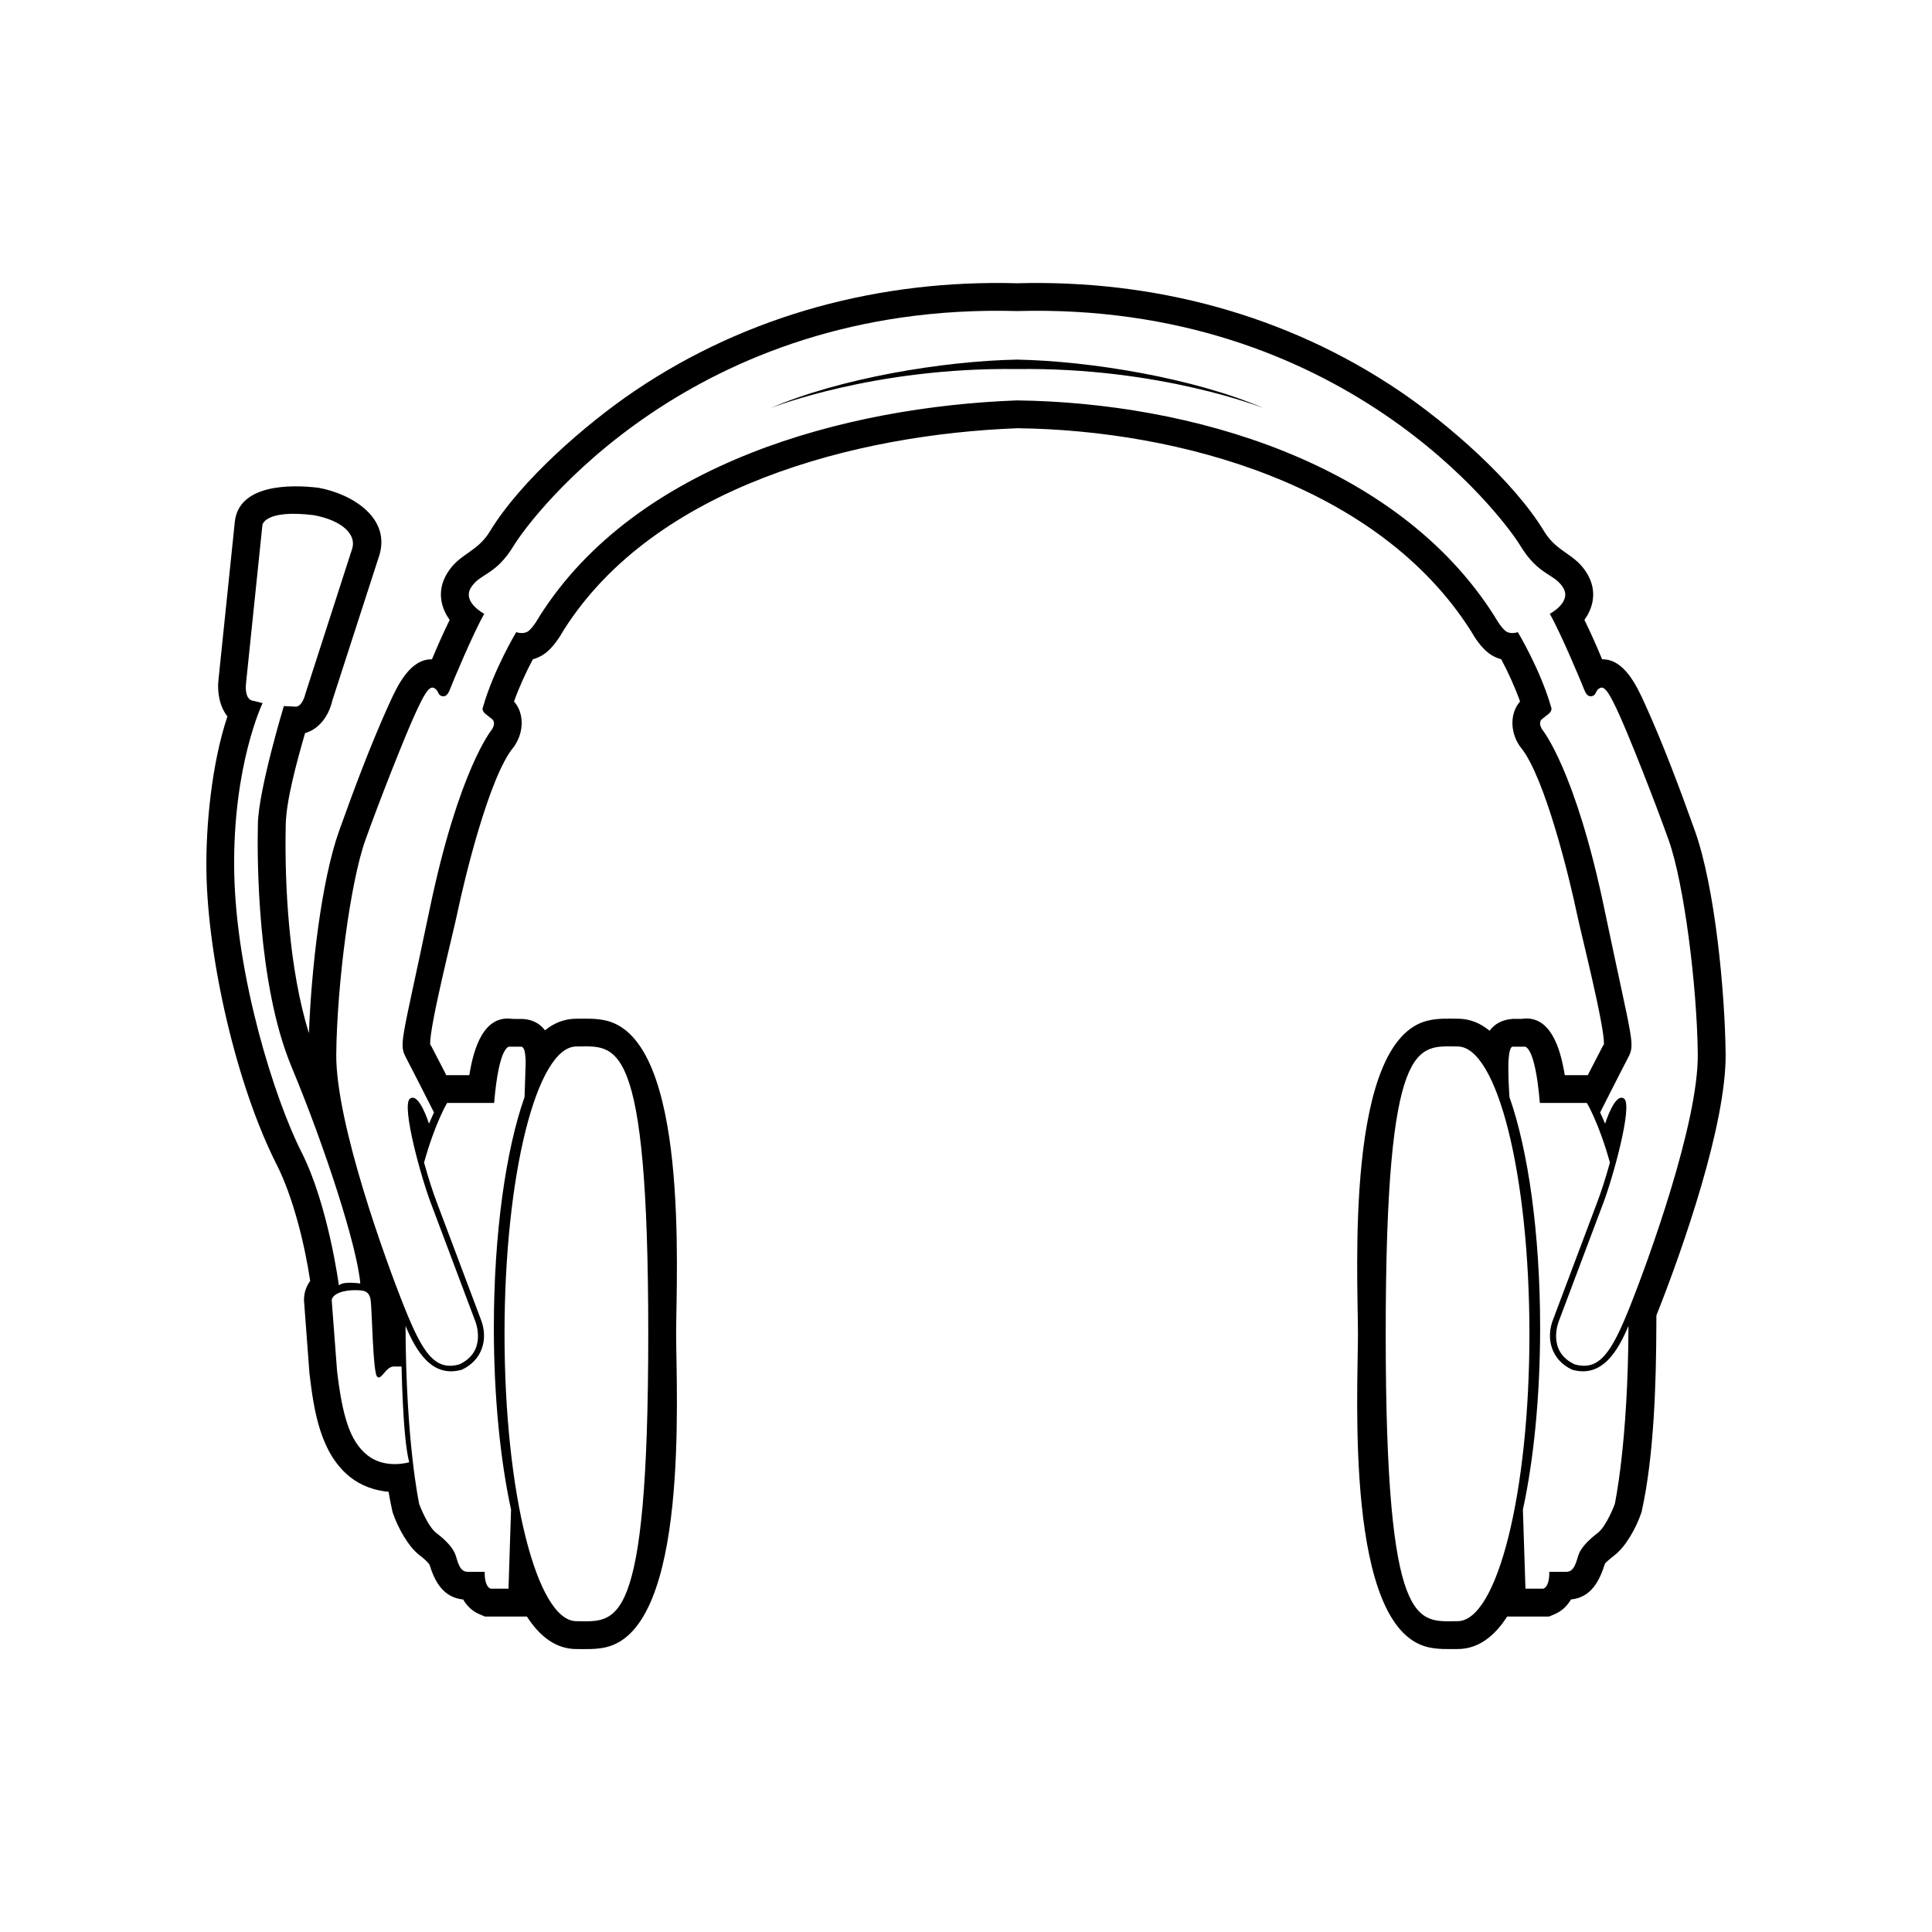 <?xml version="1.0" encoding="UTF-8"?>
<!-- The Best Svg Icon site in the world: iconSvg.co, Visit us! https://iconsvg.co -->
<svg fill="#000000" width="800px" height="800px" version="1.1" viewBox="144 144 512 512" xmlns="http://www.w3.org/2000/svg">
 <path d="m226.2 483.43c-1.477-9.836-4.574-22.32-8.879-30.797-10.574-20.832-18.273-54.281-18.621-77.809-0.168-11.824 1.344-28.289 5.566-40.965-2.035-2.594-2.777-6.363-2.352-9.871l4.309-41.656c1.027-9.957 14.582-10.012 22.254-9.059 8.953 1.652 19.637 8.195 15.785 18.703l-12.172 37.609c-0.891 3.914-3.324 7.562-7.25 8.707-2.231 7.766-4.973 17.773-5.113 24.152-0.371 16.293 0.887 38.617 6.144 55.359 0.613-16.523 3.203-40.18 8.02-53.68 3.945-11.039 8.383-22.895 13.227-33.562 2.211-4.875 5.527-11.934 11.355-11.84 1.438-3.461 3.047-7.094 4.695-10.445-2.535-3.512-3.336-7.957-0.68-12.332 3.238-5.344 7.879-5.438 11.348-11.141 8.191-13.488 25.566-28.566 38.371-37.211 30.051-20.32 65.363-29.52 101.31-28.527 35.957-0.992 71.27 8.207 101.32 28.527 12.801 8.645 30.184 23.723 38.371 37.211 3.465 5.703 8.113 5.789 11.352 11.141 2.656 4.379 1.859 8.82-0.676 12.332 1.648 3.344 3.258 6.973 4.691 10.445 5.828-0.098 9.145 6.961 11.355 11.84 4.84 10.672 9.27 22.523 13.219 33.562 5.379 15.074 7.969 42.777 8.156 59.113 0.207 18.586-11.227 51.445-18.348 69.371l-0.012 2.793c-0.047 14.832-0.594 34.164-3.805 48.789l-0.074 0.387-0.125 0.379c-1.25 3.723-4.039 8.918-7.164 11.262-0.676 0.516-2.16 1.727-2.465 2.203-1.484 4.711-3.719 8.918-8.996 9.453-0.973 1.707-2.43 3.113-4.434 3.953l-1.359 0.57h-11.105c-3.422 5.309-7.727 8.613-13.133 8.613-2.719 0-5.141 0.137-7.848-0.492-22.094-5.16-18.57-67.375-18.57-83.031 0-15.66-3.523-77.863 18.57-83.027 2.711-0.637 5.129-0.492 7.848-0.492 3.188 0 6 1.145 8.469 3.188 1.285-1.754 3.238-2.938 6.144-3.141h2.367c7.508-1.129 10.258 7.609 11.406 14.914h6.102c1.293-2.543 2.606-5.094 3.93-7.617 0.133-0.242 0.23-0.293 0.344-0.543 0.262-4.543-6.047-29.348-7.109-34.449-1.969-9.43-8.496-36.359-14.902-44.223l-0.258-0.309-0.215-0.344c-2.352-3.629-2.43-8.457 0.266-11.543-1.34-3.738-3.102-7.648-4.988-11.176-1.223-0.348-2.367-0.891-3.34-1.637-1.969-1.516-3.648-4-4.684-5.856-24.469-38.613-77.074-53.188-120.11-53.746-42.719 1.602-96.141 15.352-120.29 53.445-1.223 2.156-2.902 4.644-4.871 6.156-0.977 0.746-2.121 1.289-3.34 1.641-1.883 3.523-3.652 7.43-4.988 11.176 2.699 3.082 2.621 7.91 0.266 11.539l-0.211 0.344-0.258 0.309c-6.414 7.863-12.938 34.793-14.898 44.223-1.074 5.113-7.379 29.906-7.113 34.457 0.102 0.258 0.207 0.301 0.332 0.539 1.32 2.523 2.641 5.074 3.934 7.617h6.102c1.148-7.316 3.898-16.047 11.43-14.906l2.863 0.016c2.68 0.188 4.516 1.344 5.754 3.008 2.434-1.977 5.199-3.078 8.344-3.078 2.715 0 5.133-0.141 7.84 0.492 22.098 5.16 18.574 67.371 18.574 83.027 0 15.652 3.523 77.879-18.574 83.039-2.707 0.625-5.125 0.488-7.84 0.488-5.402 0-9.707-3.305-13.133-8.613h-11.113l-1.359-0.574c-2.012-0.836-3.449-2.246-4.418-3.949-5.285-0.535-7.516-4.719-8.902-9.18-0.402-0.75-1.879-1.961-2.562-2.473-3.125-2.344-5.914-7.535-7.16-11.262l-0.125-0.379-0.082-0.387c-0.348-1.578-0.656-3.199-0.941-4.863-3.668-0.312-7.234-1.586-10.113-3.844-8.016-6.316-9.68-17.695-10.855-27.523l-1.449-19.402c0-2.047 0.625-3.738 1.656-5.125zm335.11 22.141c6.484 1.824 9.73-3.031 14.59-15.195 4.863-12.156 18.234-48.824 18.027-67.066-0.203-18.234-3.668-45.359-7.723-56.699-4.055-11.355-10.504-27.531-12.988-33.004-2.488-5.473-3.848-7.898-5.168-7.297-1.316 0.598-0.918 1.773-1.98 2.125-1.059 0.359-1.719-0.301-2.277-1.773-0.559-1.473-6.047-14.637-9.078-20 0 0 5.879-3.055 3.547-6.898-2.332-3.848-6.492-3.133-11.355-11.141-4.766-7.848-47.289-64.566-133.39-62.191-86.09-2.379-128.61 54.34-133.38 62.191-4.856 8.004-9.02 7.289-11.352 11.141-2.336 3.844 3.547 6.898 3.547 6.898-3.039 5.367-8.531 18.531-9.082 20-0.559 1.473-1.219 2.133-2.273 1.773-1.066-0.352-0.672-1.527-1.984-2.125-1.32-0.605-2.68 1.824-5.164 7.297-2.481 5.473-8.938 21.648-12.992 33.004-4.062 11.34-7.523 38.465-7.723 56.699-0.195 18.242 13.16 54.91 18.027 67.066 4.863 12.16 8.105 17.02 14.59 15.195 7.547-3.477 4.203-11.48 4.203-11.48l-11.617-30.898c-2.539-6.481-8.09-26.32-5.656-28.051 2.43-1.723 5.019 6.644 5.019 6.644l1.328-2.977s-4.961-9.824-7.195-14.086c-2.227-4.254-1.613-3.043 6.082-39.922 7.699-36.867 16.402-47.379 16.402-47.379 1.316-2.031 0.125-2.836 0.125-2.836l-1.445-1.145c-1.566-1.062-0.977-2.062-0.977-2.062 2.836-9.93 8.812-19.855 8.812-19.855s1.926 0.711 3.246-0.297c1.316-1.012 2.949-3.953 2.949-3.953 25.699-40.562 80.977-55.461 126.51-57.164 45.918 0.59 100.64 16.312 126.53 57.164 0 0 1.633 2.941 2.949 3.953 1.316 1.008 3.246 0.297 3.246 0.297s5.981 9.926 8.816 19.855c0 0 0.586 0.996-0.988 2.062l-1.445 1.145s-1.184 0.805 0.133 2.836c0 0 8.707 10.508 16.402 47.379 7.703 36.879 8.312 35.668 6.082 39.922-2.231 4.262-7.184 14.086-7.184 14.086l1.32 2.977s2.578-8.367 5.012-6.644c2.438 1.734-3.113 21.574-5.644 28.051l-11.629 30.898s-3.344 8.004 4.203 11.48zm-147.8-266.27c19.531 0.359 47.207 4.977 65.363 12.867 0 0-27.32-10.887-65.363-10.363-38.027-0.523-65.34 10.363-65.34 10.363 18.164-7.894 45.805-12.508 65.34-12.867zm-138.56 196.99h-12.461s-3.176 5.254-6.109 15.801c1.16 4.195 2.449 8.152 3.375 10.539l11.633 30.918c2.137 5.285 0.398 10.957-5.012 13.445-7.984 2.254-12.148-5.078-14.906-11.617 0.098 31.145 3.629 47.23 3.629 47.23s2.168 5.883 4.594 7.707c2.434 1.824 4.453 3.953 5.062 5.879 0.605 1.918 1.117 4.352 3.148 4.352h4.551s-0.211 3.734 1.535 4.465h4.766l0.676-20.938c-2.848-13.164-4.559-29.941-4.559-48.211 0-24.969 3.195-47.148 8.137-61.133l0.258-7.777s0.348-5.465-1.125-5.566h-3.09s-2.785-0.816-4.102 14.902zm21.805-14.965c-10.52 0-19.051 34.098-19.051 76.152 0 42.059 8.531 76.152 19.051 76.152 10.516 0 19.039 3.547 19.039-76.152s-8.523-76.152-19.039-76.152zm255.32 14.965h12.461s3.176 5.254 6.109 15.801c-1.152 4.195-2.453 8.152-3.375 10.539l-11.633 30.918c-2.133 5.285-0.398 10.957 5.019 13.445 7.981 2.254 12.137-5.078 14.906-11.617-0.102 31.145-3.633 47.23-3.633 47.23s-2.16 5.883-4.594 7.707c-2.422 1.824-4.457 3.953-5.062 5.879-0.605 1.918-1.125 4.352-3.141 4.352h-4.559s0.211 3.734-1.543 4.465h-4.766l-0.68-20.938c2.856-13.164 4.566-29.941 4.566-48.211 0-24.969-3.188-47.148-8.133-61.133-0.055-1.617-1.012-13.215 0.867-13.348h3.09s2.793-0.816 4.102 14.902zm-21.805-14.965c10.52 0 19.043 34.098 19.043 76.152 0 42.059-8.523 76.152-19.043 76.152-10.516 0-19.043 3.547-19.043-76.152s8.531-76.152 19.043-76.152zm-292.84 64.594c2.883-0.055 4.457 0.039 4.812 2.731 0.352 2.691 0.578 18.992 1.691 20.168 1.113 1.164 2.231-2.637 4.41-2.684h2.082s0.309 19.191 2.023 25.371c0 0-6.281 1.93-11.043-1.82-4.762-3.75-6.656-10.539-8.074-22.285l-1.426-18.848s0.059-2.332 5.527-2.637zm-10.297-205.4c7.699 1.426 11.539 5.273 10.121 9.125l-12.352 38.293s-0.664 3.129-2.434 3.336l-3.246-0.156s-6.672 22.043-6.879 31.156c-0.215 9.113-0.211 42.551 8.914 64.434 9.109 21.871 17.418 47.816 18.227 57.434 0 0-4.559-0.707-5.672 0.508 0 0-2.832-21.375-9.926-35.355-7.094-13.977-17.41-46.621-17.82-74.578-0.406-27.957 7.527-44.387 7.527-44.387l-2.434-0.605s-2.527 0.102-1.926-4.969l4.312-41.66s0.609-4.156 13.582-2.574z" fill-rule="evenodd"/>
</svg>